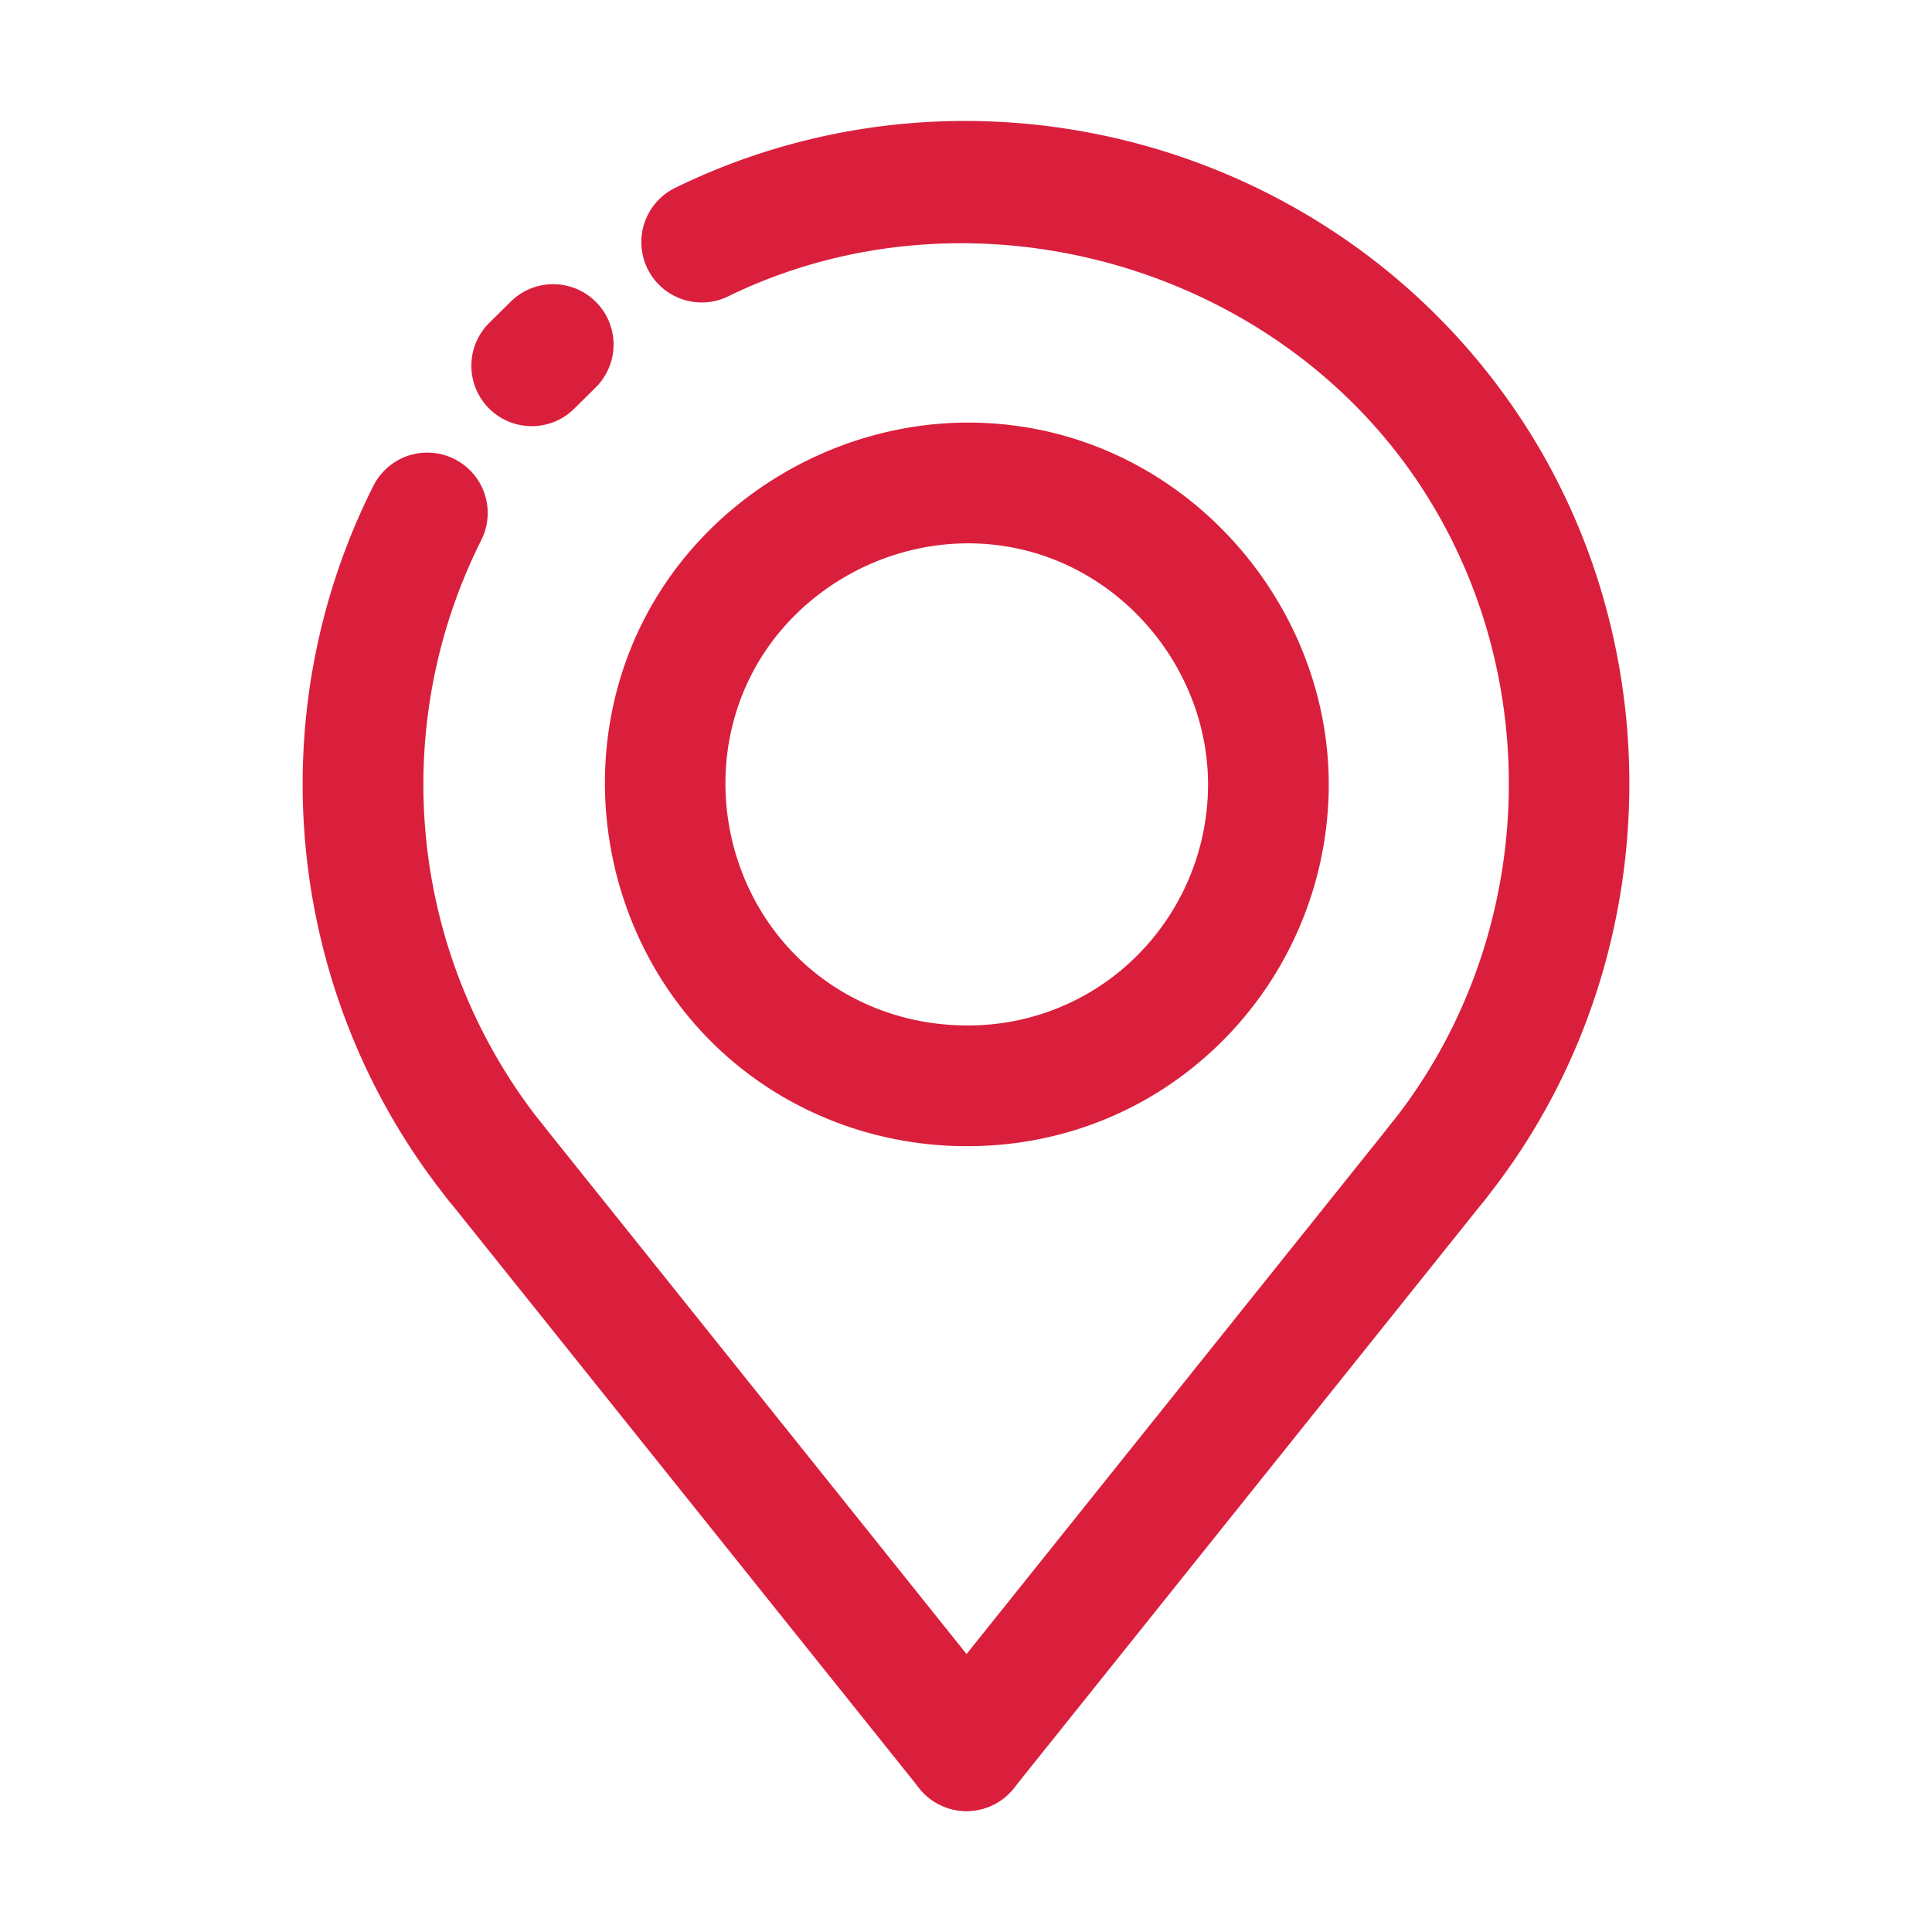 <?xml version="1.0" encoding="UTF-8"?>
<svg xmlns="http://www.w3.org/2000/svg" xmlns:xlink="http://www.w3.org/1999/xlink" version="1.1" width="512" height="512" x="0" y="0" viewBox="0 0 64 64" style="enable-background:new 0 0 512 512" xml:space="preserve" class="">
  <g>
    <path fill="#da1f3d" d="M16.406 40.493a2 2 0 0 1-1.563-.75c-5.365-6.701-6.336-15.984-2.474-23.649a2 2 0 1 1 3.573 1.8 18.045 18.045 0 0 0 2.024 19.349 2 2 0 0 1-1.56 3.25z" opacity="1" data-original="#262626" class=""/>
    <path fill="#da1f3d" d="M17.614 14.117a2 2 0 0 1-1.406-3.422l.711-.703a2 2 0 1 1 2.812 2.845l-.711.703a1.993 1.993 0 0 1-1.406.577z" opacity="1" data-original="#0cc121" class=""/>
    <path fill="#da1f3d" d="M47.629 40.493a2 2 0 0 1-1.561-3.25c4.849-6.055 5.231-14.787.933-21.234-4.896-7.344-14.944-10.064-22.879-6.192a2 2 0 0 1-1.754-3.595c9.857-4.812 21.877-1.557 27.961 7.567 5.255 7.881 4.787 18.553-1.138 25.953a1.995 1.995 0 0 1-1.562.751z" opacity="1" data-original="#262626" class=""/>
    <path fill="#da1f3d" d="M32.035 37.969c-.001 0-.001 0 0 0-2.945 0-5.763-1.05-7.934-2.957-4.126-3.624-5.261-9.772-2.7-14.619 2.053-3.884 6.242-6.394 10.673-6.394.97 0 1.937.119 2.872.354 5.257 1.319 9.071 6.214 9.071 11.64a12.03 12.03 0 0 1-5.064 9.793c-2.014 1.428-4.405 2.183-6.918 2.183zm.039-19.97c-2.966 0-5.768 1.673-7.136 4.263-1.707 3.229-.948 7.328 1.803 9.745 1.44 1.265 3.32 1.962 5.293 1.962h.001a7.91 7.91 0 0 0 4.604-1.445 8.019 8.019 0 0 0 3.379-6.531c0-3.617-2.542-6.881-6.045-7.76a7.813 7.813 0 0 0-1.899-.234zM32.017 59.993a2 2 0 0 1-1.561-3.25l15.612-19.5a2 2 0 0 1 3.124 2.5l-15.612 19.5a2 2 0 0 1-1.563.75z" opacity="1" data-original="#262626" class=""/>
    <path fill="#da1f3d" d="M32.019 59.993a2 2 0 0 1-1.563-.75l-15.612-19.5a2 2 0 1 1 3.124-2.5l15.612 19.5a2 2 0 0 1-1.561 3.25z" opacity="1" data-original="#262626" class=""/>
  </g>
</svg>
